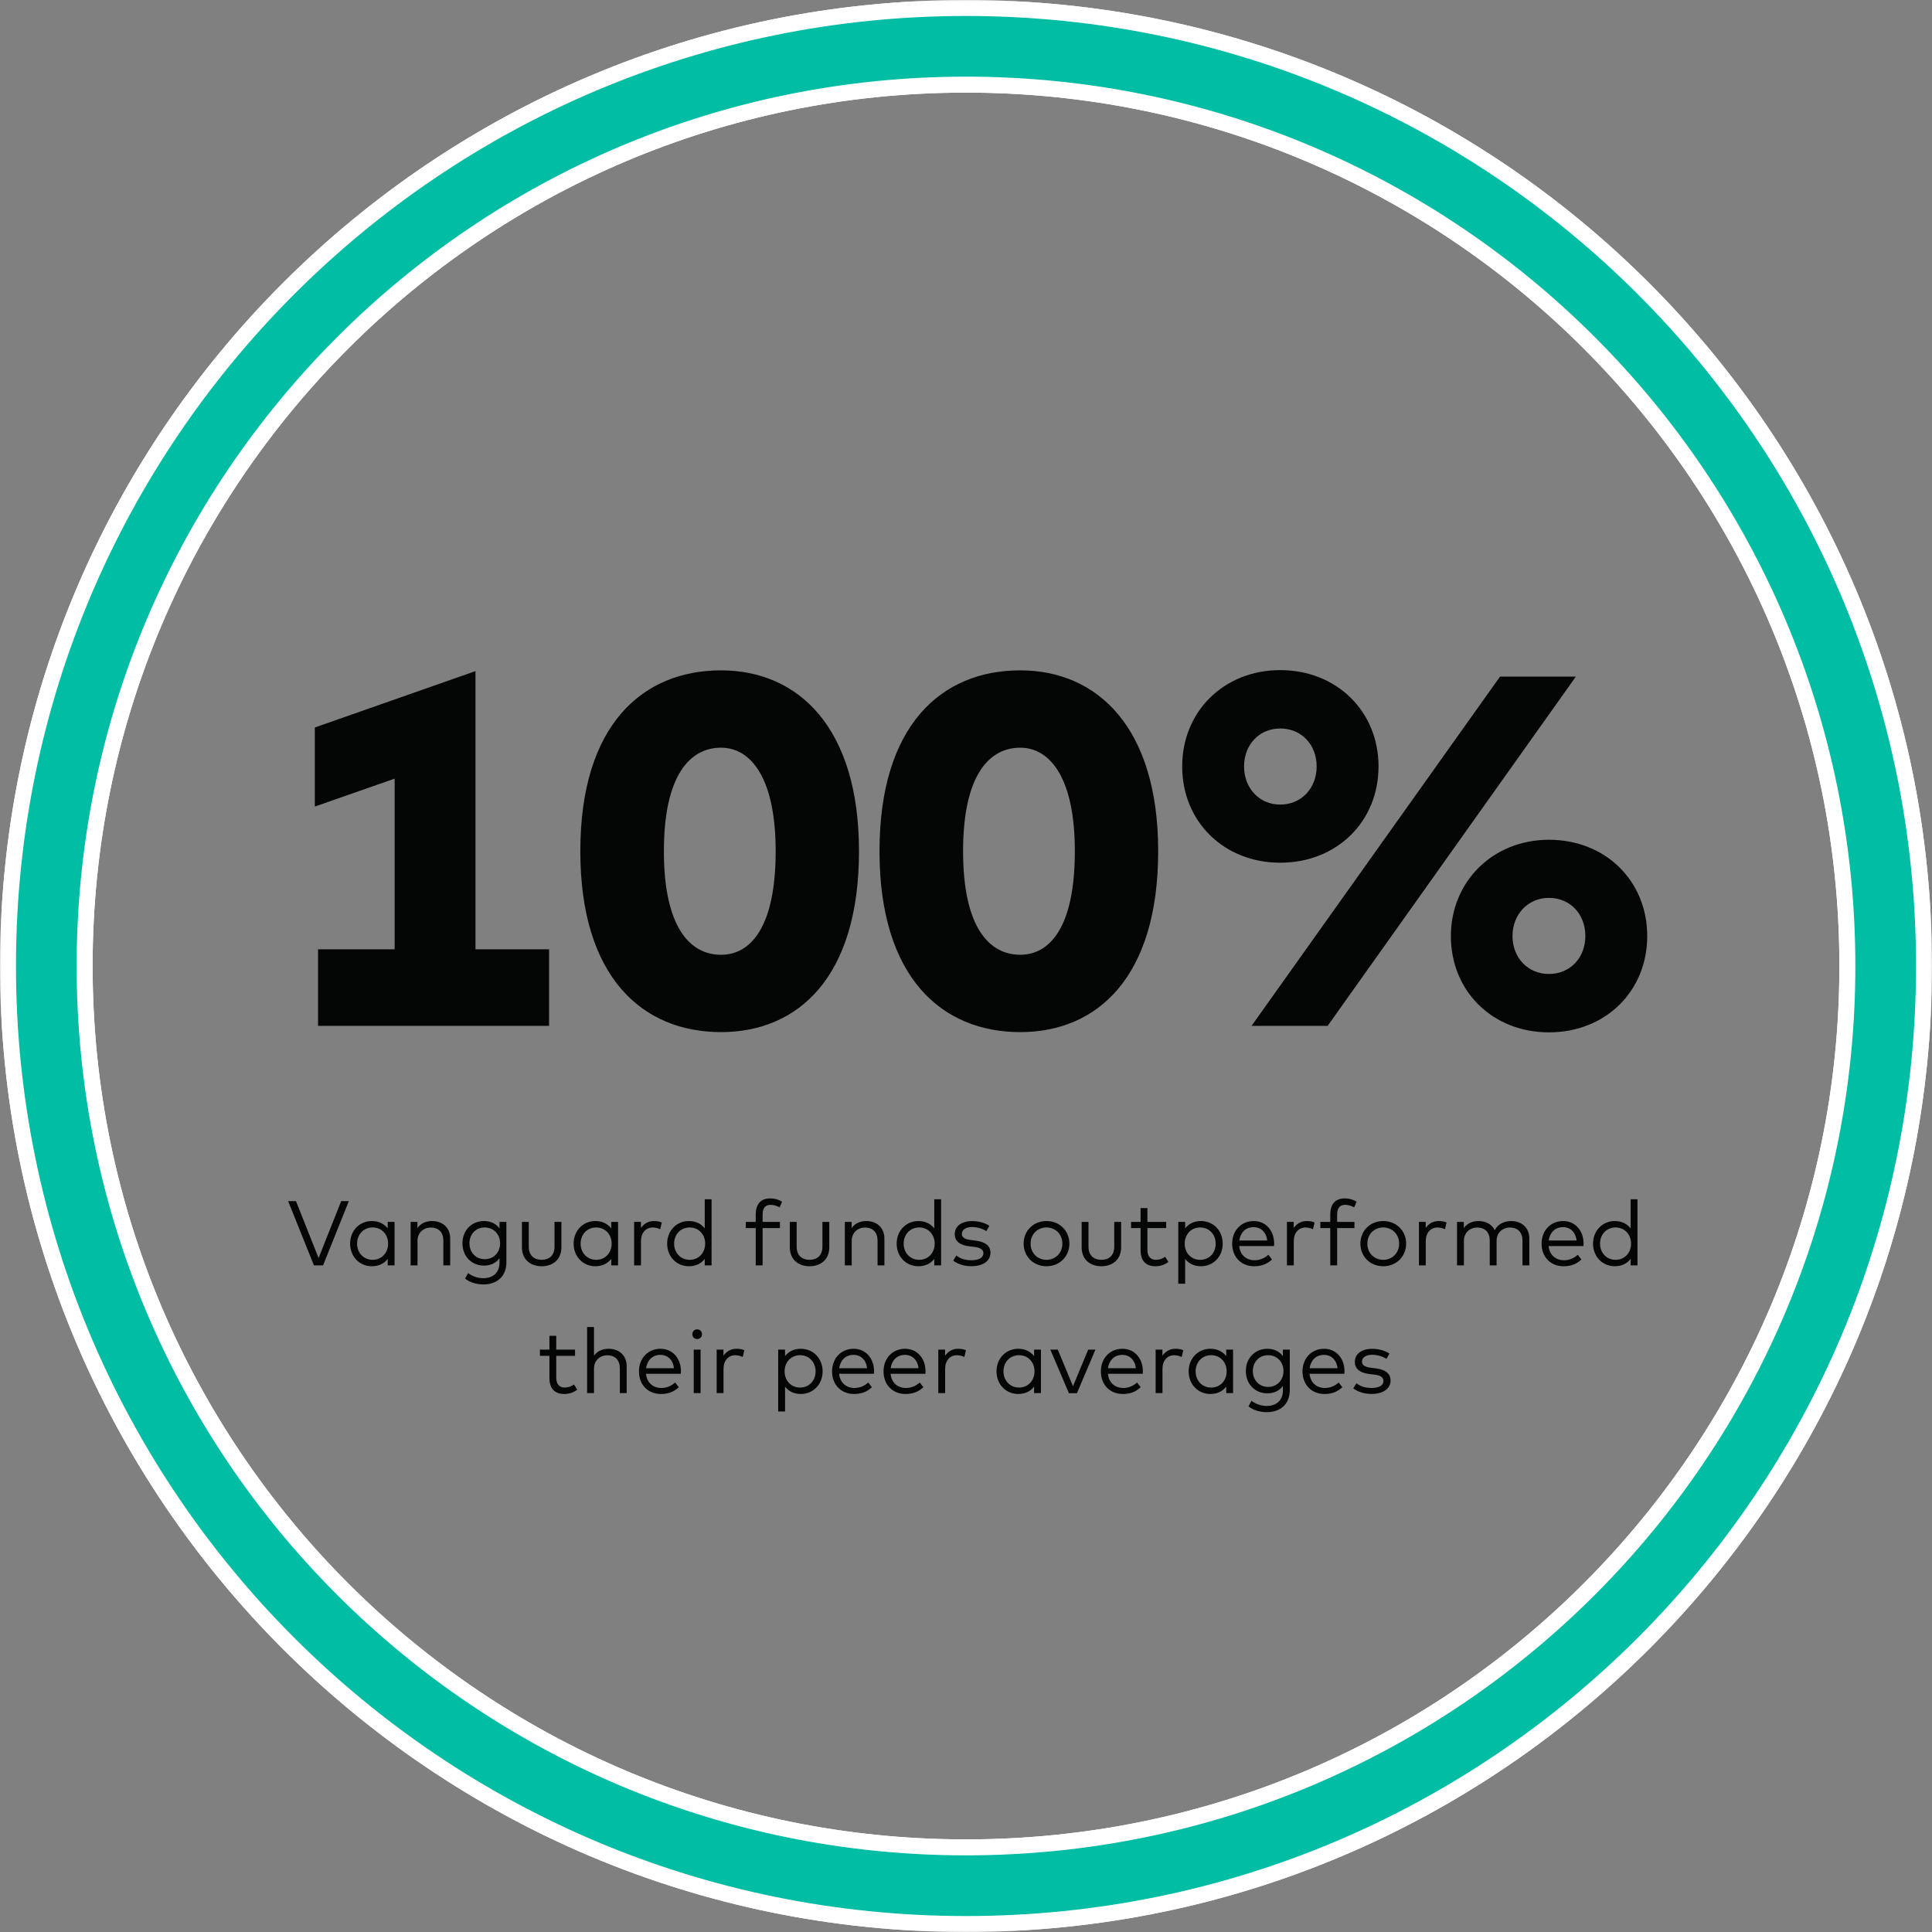 <svg width="484" height="484" viewBox="0 0 484 484" fill="none" xmlns="http://www.w3.org/2000/svg">
<rect x="0" y="0" width="484" height="484" fill="#808080" stroke="none"/>
<mask id="path-1-outside-1_2_1119" maskUnits="userSpaceOnUse" x="-2.10689e-05" y="9.44869e-06" width="484" height="484" fill="black">
<rect fill="white" x="-2.10689e-05" y="9.44869e-06" width="484" height="484"/>
<path d="M242 2C374.548 2 482 109.452 482 242C482 374.548 374.548 482 242 482C109.452 482 2 374.548 2 242C2 109.452 109.452 2 242 2ZM242 462.8C363.944 462.8 462.8 363.944 462.8 242C462.8 120.056 363.944 21.2 242 21.2C120.056 21.2 21.2 120.056 21.2 242C21.2 363.945 120.056 462.8 242 462.8Z"/>
</mask>
<path d="M242 2C374.548 2 482 109.452 482 242C482 374.548 374.548 482 242 482C109.452 482 2 374.548 2 242C2 109.452 109.452 2 242 2ZM242 462.8C363.944 462.8 462.8 363.944 462.8 242C462.8 120.056 363.944 21.2 242 21.2C120.056 21.2 21.2 120.056 21.2 242C21.2 363.945 120.056 462.8 242 462.8Z" fill="#E8E9E9"/>
<path d="M242 2C374.548 2 482 109.452 482 242C482 374.548 374.548 482 242 482C109.452 482 2 374.548 2 242C2 109.452 109.452 2 242 2ZM242 462.8C363.944 462.8 462.8 363.944 462.8 242C462.8 120.056 363.944 21.2 242 21.2C120.056 21.2 21.2 120.056 21.2 242C21.2 363.945 120.056 462.8 242 462.8Z" stroke="white" stroke-width="4" mask="url(#path-1-outside-1_2_1119)"/>
<mask id="path-2-outside-2_2_1119" maskUnits="userSpaceOnUse" x="-2.10689e-05" y="-2.10689e-05" width="484" height="484" fill="black">
<rect fill="white" x="-2.10689e-05" y="-2.10689e-05" width="484" height="484"/>
<path d="M242 2C374.548 2 482 109.452 482 242C482 374.548 374.548 482 242 482C109.452 482 2 374.548 2 242C2 109.452 109.452 2 242 2ZM242 462.8C363.944 462.8 462.8 363.944 462.8 242C462.8 120.056 363.944 21.2 242 21.2C120.056 21.2 21.2 120.056 21.2 242C21.2 363.944 120.056 462.8 242 462.8Z"/>
</mask>
<path d="M242 2C374.548 2 482 109.452 482 242C482 374.548 374.548 482 242 482C109.452 482 2 374.548 2 242C2 109.452 109.452 2 242 2ZM242 462.8C363.944 462.8 462.8 363.944 462.8 242C462.8 120.056 363.944 21.2 242 21.2C120.056 21.2 21.2 120.056 21.2 242C21.2 363.944 120.056 462.8 242 462.8Z" fill="#00BDA3"/>
<path d="M242 2C374.548 2 482 109.452 482 242C482 374.548 374.548 482 242 482C109.452 482 2 374.548 2 242C2 109.452 109.452 2 242 2ZM242 462.8C363.944 462.8 462.8 363.944 462.8 242C462.8 120.056 363.944 21.2 242 21.2C120.056 21.2 21.2 120.056 21.2 242C21.2 363.944 120.056 462.8 242 462.8Z" stroke="white" stroke-width="4" mask="url(#path-2-outside-2_2_1119)"/>
<path d="M79.679 257V237.812H98.867V195.062L78.867 202.062V182.25L119.117 168.125V237.812H137.554V257H79.679ZM180.63 258.563C160.943 258.563 145.38 244.812 145.38 213.25C145.38 181.625 160.943 167.937 180.63 167.937C199.943 167.937 215.193 182.187 215.193 213.25C215.193 244.812 199.943 258.563 180.63 258.563ZM166.318 213.25C166.318 232.25 172.818 239.187 180.63 239.187C188.068 239.187 194.318 232.25 194.318 213.25C194.318 194.812 188.068 187.312 180.63 187.312C172.818 187.312 166.318 194.25 166.318 213.25ZM255.582 258.563C235.894 258.563 220.332 244.812 220.332 213.25C220.332 181.625 235.894 167.937 255.582 167.937C274.894 167.937 290.144 182.187 290.144 213.25C290.144 244.812 274.894 258.563 255.582 258.563ZM241.269 213.25C241.269 232.25 247.769 239.187 255.582 239.187C263.019 239.187 269.269 232.25 269.269 213.25C269.269 194.812 263.019 187.312 255.582 187.312C247.769 187.312 241.269 194.25 241.269 213.25ZM320.72 216.125C306.658 216.125 296.158 205.875 296.158 192C296.158 178.187 306.658 167.875 320.72 167.875C334.845 167.875 345.345 178.187 345.345 192C345.345 205.875 334.845 216.125 320.72 216.125ZM311.658 192C311.658 197.437 315.47 201.562 320.72 201.562C326.033 201.562 329.845 197.437 329.845 192C329.845 186.562 326.033 182.5 320.72 182.5C315.47 182.5 311.658 186.562 311.658 192ZM313.533 257L375.783 169.5H394.783L332.595 257H313.533ZM363.47 234.5C363.47 220.875 373.97 210.375 388.033 210.375C402.158 210.375 412.658 220.625 412.658 234.5C412.658 248.375 402.158 258.625 388.033 258.625C373.97 258.625 363.47 248.375 363.47 234.5ZM378.908 234.5C378.908 239.937 382.783 244 388.033 244C393.345 244 397.158 239.937 397.158 234.5C397.158 229 393.345 224.937 388.033 224.937C382.783 224.937 378.908 229.062 378.908 234.5Z" fill="#040505"/>
<path d="M78.646 317L72.183 300.9H74.149L79.807 315.16L85.477 300.9H87.386L80.934 317H78.646ZM93.149 317.219C90.09 317.219 87.71 314.826 87.71 311.549C87.71 308.283 90.09 305.891 93.149 305.891C94.943 305.891 96.266 306.627 97.128 307.731V306.109H98.842V317H97.128V315.378C96.266 316.494 94.943 317.219 93.149 317.219ZM89.458 311.549C89.458 313.803 91.045 315.608 93.356 315.608C95.622 315.608 97.232 313.86 97.232 311.549C97.232 309.249 95.622 307.501 93.356 307.501C91.022 307.501 89.458 309.306 89.458 311.549ZM102.868 317V306.109H104.57V307.662C105.455 306.362 106.904 305.891 108.238 305.891C110.929 305.891 112.781 307.616 112.781 310.249V317H111.067V310.813C111.067 308.743 109.917 307.524 107.928 307.524C106.099 307.524 104.593 308.789 104.593 310.859V317H102.868ZM121.097 321.773C119.361 321.773 117.613 321.232 116.509 320.312L117.268 318.932C118.303 319.714 119.625 320.209 121.097 320.209C123.455 320.209 125.134 318.863 125.134 316.321V315.206C124.306 316.344 123.006 317.058 121.247 317.058C118.188 317.058 115.853 314.769 115.853 311.468C115.853 308.179 118.188 305.891 121.247 305.891C123.006 305.891 124.306 306.615 125.134 307.742V306.109H126.859V316.252C126.859 319.806 124.467 321.773 121.097 321.773ZM117.601 311.468C117.601 313.676 119.131 315.447 121.442 315.447C123.685 315.447 125.283 313.734 125.283 311.468C125.283 309.226 123.685 307.501 121.442 307.501C119.131 307.501 117.601 309.272 117.601 311.468ZM135.695 317.219C133.062 317.219 130.75 315.689 130.75 312.457V306.109H132.464V312.296C132.464 314.55 133.832 315.608 135.695 315.608C137.558 315.608 138.915 314.55 138.915 312.296V306.109H140.64V312.457C140.64 315.689 138.317 317.219 135.695 317.219ZM149.145 317.219C146.086 317.219 143.705 314.826 143.705 311.549C143.705 308.283 146.086 305.891 149.145 305.891C150.939 305.891 152.261 306.627 153.124 307.731V306.109H154.837V317H153.124V315.378C152.261 316.494 150.939 317.219 149.145 317.219ZM145.453 311.549C145.453 313.803 147.04 315.608 149.352 315.608C151.617 315.608 153.227 313.86 153.227 311.549C153.227 309.249 151.617 307.501 149.352 307.501C147.017 307.501 145.453 309.306 145.453 311.549ZM158.863 317V306.109H160.565V307.639C161.313 306.523 162.463 305.891 163.797 305.891C164.579 305.891 165.223 305.994 165.798 306.259L165.384 307.949C164.855 307.662 164.13 307.512 163.498 307.512C161.796 307.512 160.577 308.846 160.577 310.905V317H158.863ZM172.571 317.219C169.512 317.219 167.132 314.826 167.132 311.549C167.132 308.283 169.512 305.891 172.571 305.891C174.365 305.891 175.688 306.627 176.55 307.731V300.44H178.264V317H176.55V315.378C175.688 316.494 174.365 317.219 172.571 317.219ZM168.88 311.549C168.88 313.803 170.467 315.608 172.778 315.608C175.044 315.608 176.654 313.86 176.654 311.549C176.654 309.249 175.044 307.501 172.778 307.501C170.444 307.501 168.88 309.306 168.88 311.549ZM189.323 317V307.662H186.839V306.109H189.323V304.246C189.323 301.923 190.369 300.221 192.945 300.221C194.176 300.221 195.153 300.566 195.924 301.038L195.303 302.475C194.716 302.13 193.888 301.831 193.06 301.831C191.657 301.831 191.048 302.728 191.048 304.246V306.109H195.383V307.662H191.048V317H189.323ZM202.809 317.219C200.175 317.219 197.864 315.689 197.864 312.457V306.109H199.577V312.296C199.577 314.55 200.946 315.608 202.809 315.608C204.672 315.608 206.029 314.55 206.029 312.296V306.109H207.754V312.457C207.754 315.689 205.431 317.219 202.809 317.219ZM211.646 317V306.109H213.348V307.662C214.234 306.362 215.683 305.891 217.017 305.891C219.708 305.891 221.559 307.616 221.559 310.249V317H219.846V310.813C219.846 308.743 218.696 307.524 216.706 307.524C214.878 307.524 213.371 308.789 213.371 310.859V317H211.646ZM230.071 317.219C227.012 317.219 224.632 314.826 224.632 311.549C224.632 308.283 227.012 305.891 230.071 305.891C231.865 305.891 233.188 306.627 234.05 307.731V300.44H235.764V317H234.05V315.378C233.188 316.494 231.865 317.219 230.071 317.219ZM226.38 311.549C226.38 313.803 227.967 315.608 230.278 315.608C232.544 315.608 234.154 313.86 234.154 311.549C234.154 309.249 232.544 307.501 230.278 307.501C227.944 307.501 226.38 309.306 226.38 311.549ZM243.332 317.207C241.929 317.207 240.169 316.862 238.789 315.815L239.583 314.527C240.411 315.171 241.515 315.712 243.355 315.712C245.195 315.712 246.356 315.102 246.356 313.952C246.356 313.078 245.62 312.549 244.079 312.365L242.78 312.216C240.33 311.917 239.18 310.824 239.18 309.203C239.18 307.144 240.917 305.902 243.527 305.902C245.241 305.902 246.805 306.385 247.851 307.087L247.104 308.421C246.402 307.938 245.011 307.397 243.539 307.397C241.986 307.397 240.963 308.053 240.963 309.111C240.963 310.019 241.756 310.468 243.182 310.64L244.47 310.801C246.782 311.1 248.127 312.055 248.127 313.837C248.127 315.907 246.264 317.207 243.332 317.207ZM262.163 317.219C258.886 317.219 256.436 314.78 256.436 311.549C256.436 308.329 258.886 305.891 262.163 305.891C265.441 305.891 267.902 308.329 267.902 311.549C267.902 314.78 265.441 317.219 262.163 317.219ZM258.184 311.549C258.184 313.906 259.898 315.608 262.163 315.608C264.417 315.608 266.142 313.906 266.142 311.549C266.142 309.203 264.417 307.501 262.163 307.501C259.898 307.501 258.184 309.203 258.184 311.549ZM275.919 317.219C273.285 317.219 270.974 315.689 270.974 312.457V306.109H272.687V312.296C272.687 314.55 274.056 315.608 275.919 315.608C277.782 315.608 279.139 314.55 279.139 312.296V306.109H280.864V312.457C280.864 315.689 278.541 317.219 275.919 317.219ZM289.472 317.219C287.126 317.219 285.734 315.93 285.734 313.193V307.662H283.354V306.109H285.734V302.648H287.448V306.109H292.151V307.662H287.448V313.159C287.448 314.861 288.345 315.608 289.61 315.608C290.449 315.608 291.266 315.298 291.898 314.838L292.703 316.137C291.887 316.758 290.806 317.219 289.472 317.219ZM295.179 321.6V306.109H296.904V307.719C297.766 306.615 299.077 305.891 300.871 305.891C303.93 305.891 306.311 308.283 306.311 311.549C306.311 314.826 303.93 317.219 300.871 317.219C299.077 317.219 297.766 316.494 296.904 315.39V321.6H295.179ZM296.789 311.549C296.789 313.86 298.387 315.608 300.664 315.608C302.999 315.608 304.551 313.803 304.551 311.549C304.551 309.306 302.976 307.501 300.664 307.501C298.387 307.501 296.789 309.249 296.789 311.549ZM314.189 317.219C310.969 317.219 308.681 314.93 308.681 311.56C308.681 308.225 310.981 305.891 314.086 305.891C317.041 305.891 319.18 308.202 319.203 311.514C319.203 311.733 319.192 311.963 319.169 312.158H310.44C310.682 314.504 312.326 315.712 314.293 315.712C315.638 315.712 316.811 315.194 317.743 314.343L318.663 315.516C317.306 316.816 315.788 317.219 314.189 317.219ZM310.463 310.767H317.455C317.237 308.731 315.903 307.42 314.051 307.42C312.039 307.42 310.739 308.8 310.463 310.767ZM322.401 317V306.109H324.103V307.639C324.851 306.523 326.001 305.891 327.335 305.891C328.117 305.891 328.761 305.994 329.336 306.259L328.922 307.949C328.393 307.662 327.668 307.512 327.036 307.512C325.334 307.512 324.115 308.846 324.115 310.905V317H322.401ZM333.253 317V307.662H330.769V306.109H333.253V304.246C333.253 301.923 334.299 300.221 336.875 300.221C338.106 300.221 339.083 300.566 339.854 301.038L339.233 302.475C338.646 302.13 337.818 301.831 336.99 301.831C335.587 301.831 334.978 302.728 334.978 304.246V306.109H339.313V307.662H334.978V317H333.253ZM346.527 317.219C343.249 317.219 340.8 314.78 340.8 311.549C340.8 308.329 343.249 305.891 346.527 305.891C349.804 305.891 352.265 308.329 352.265 311.549C352.265 314.78 349.804 317.219 346.527 317.219ZM342.548 311.549C342.548 313.906 344.261 315.608 346.527 315.608C348.781 315.608 350.506 313.906 350.506 311.549C350.506 309.203 348.781 307.501 346.527 307.501C344.261 307.501 342.548 309.203 342.548 311.549ZM355.464 317V306.109H357.166V307.639C357.913 306.523 359.063 305.891 360.397 305.891C361.179 305.891 361.823 305.994 362.398 306.259L361.984 307.949C361.455 307.662 360.731 307.512 360.098 307.512C358.396 307.512 357.177 308.846 357.177 310.905V317H355.464ZM365.01 317V306.109H366.712V307.662C367.597 306.362 369.046 305.891 370.38 305.891C372.278 305.891 373.761 306.753 374.463 308.179C375.337 306.489 377.039 305.891 378.568 305.891C381.271 305.891 383.122 307.616 383.122 310.249V317H381.409V310.813C381.409 308.743 380.259 307.524 378.258 307.524C376.429 307.524 374.923 308.789 374.923 310.859V317H373.209V310.813C373.209 308.743 372.059 307.524 370.07 307.524C368.241 307.524 366.735 308.789 366.735 310.859V317H365.01ZM391.702 317.219C388.482 317.219 386.193 314.93 386.193 311.56C386.193 308.225 388.493 305.891 391.598 305.891C394.554 305.891 396.693 308.202 396.716 311.514C396.716 311.733 396.704 311.963 396.681 312.158H387.953C388.194 314.504 389.839 315.712 391.805 315.712C393.151 315.712 394.324 315.194 395.255 314.343L396.175 315.516C394.818 316.816 393.3 317.219 391.702 317.219ZM387.976 310.767H394.968C394.749 308.731 393.415 307.42 391.564 307.42C389.551 307.42 388.252 308.8 387.976 310.767ZM404.525 317.219C401.466 317.219 399.086 314.826 399.086 311.549C399.086 308.283 401.466 305.891 404.525 305.891C406.319 305.891 407.642 306.627 408.504 307.731V300.44H410.218V317H408.504V315.378C407.642 316.494 406.319 317.219 404.525 317.219ZM400.834 311.549C400.834 313.803 402.421 315.608 404.732 315.608C406.998 315.608 408.608 313.86 408.608 311.549C408.608 309.249 406.998 307.501 404.732 307.501C402.398 307.501 400.834 309.306 400.834 311.549ZM141.375 349.219C139.029 349.219 137.638 347.93 137.638 345.193V339.662H135.257V338.109H137.638V334.648H139.351V338.109H144.055V339.662H139.351V345.159C139.351 346.861 140.248 347.608 141.513 347.608C142.353 347.608 143.169 347.298 143.802 346.838L144.607 348.137C143.79 348.758 142.709 349.219 141.375 349.219ZM147.082 349V332.44H148.807V339.627C149.704 338.362 151.13 337.891 152.453 337.891C155.144 337.891 156.995 339.616 156.995 342.249V349H155.282V342.813C155.282 340.743 154.132 339.524 152.142 339.524C150.314 339.524 148.807 340.789 148.807 342.859V349H147.082ZM165.576 349.219C162.356 349.219 160.068 346.93 160.068 343.56C160.068 340.225 162.368 337.891 165.473 337.891C168.428 337.891 170.567 340.202 170.59 343.514C170.59 343.733 170.579 343.963 170.556 344.158H161.827C162.069 346.504 163.713 347.712 165.68 347.712C167.025 347.712 168.198 347.194 169.13 346.343L170.05 347.516C168.693 348.816 167.175 349.219 165.576 349.219ZM161.85 342.767H168.842C168.624 340.731 167.29 339.42 165.438 339.42C163.426 339.42 162.126 340.8 161.85 342.767ZM174.651 335.453C173.961 335.453 173.443 334.935 173.443 334.245C173.443 333.555 173.961 333.026 174.651 333.026C175.329 333.026 175.87 333.555 175.87 334.245C175.87 334.935 175.329 335.453 174.651 335.453ZM173.788 349V338.109H175.513V349H173.788ZM179.538 349V338.109H181.24V339.639C181.988 338.523 183.138 337.891 184.472 337.891C185.254 337.891 185.898 337.994 186.473 338.259L186.059 339.949C185.53 339.662 184.805 339.512 184.173 339.512C182.471 339.512 181.252 340.846 181.252 342.905V349H179.538ZM194.947 353.6V338.109H196.672V339.719C197.534 338.615 198.845 337.891 200.639 337.891C203.698 337.891 206.079 340.283 206.079 343.549C206.079 346.826 203.698 349.219 200.639 349.219C198.845 349.219 197.534 348.494 196.672 347.39V353.6H194.947ZM196.557 343.549C196.557 345.86 198.155 347.608 200.432 347.608C202.767 347.608 204.319 345.803 204.319 343.549C204.319 341.306 202.744 339.501 200.432 339.501C198.155 339.501 196.557 341.249 196.557 343.549ZM213.957 349.219C210.737 349.219 208.449 346.93 208.449 343.56C208.449 340.225 210.749 337.891 213.854 337.891C216.809 337.891 218.948 340.202 218.971 343.514C218.971 343.733 218.96 343.963 218.937 344.158H210.208C210.45 346.504 212.094 347.712 214.061 347.712C215.406 347.712 216.579 347.194 217.511 346.343L218.431 347.516C217.074 348.816 215.556 349.219 213.957 349.219ZM210.231 342.767H217.223C217.005 340.731 215.671 339.42 213.819 339.42C211.807 339.42 210.507 340.8 210.231 342.767ZM226.85 349.219C223.63 349.219 221.341 346.93 221.341 343.56C221.341 340.225 223.641 337.891 226.746 337.891C229.702 337.891 231.841 340.202 231.864 343.514C231.864 343.733 231.852 343.963 231.829 344.158H223.101C223.342 346.504 224.987 347.712 226.953 347.712C228.299 347.712 229.472 347.194 230.403 346.343L231.323 347.516C229.966 348.816 228.448 349.219 226.85 349.219ZM223.124 342.767H230.116C229.897 340.731 228.563 339.42 226.712 339.42C224.699 339.42 223.4 340.8 223.124 342.767ZM235.062 349V338.109H236.764V339.639C237.511 338.523 238.661 337.891 239.995 337.891C240.777 337.891 241.421 337.994 241.996 338.259L241.582 339.949C241.053 339.662 240.329 339.512 239.696 339.512C237.994 339.512 236.775 340.846 236.775 342.905V349H235.062ZM255.082 349.219C252.023 349.219 249.642 346.826 249.642 343.549C249.642 340.283 252.023 337.891 255.082 337.891C256.876 337.891 258.198 338.627 259.061 339.731V338.109H260.774V349H259.061V347.378C258.198 348.494 256.876 349.219 255.082 349.219ZM251.39 343.549C251.39 345.803 252.977 347.608 255.289 347.608C257.554 347.608 259.164 345.86 259.164 343.549C259.164 341.249 257.554 339.501 255.289 339.501C252.954 339.501 251.39 341.306 251.39 343.549ZM267.779 349.023L263.133 338.109H264.996L268.802 347.275L272.609 338.109H274.426L269.791 349.023H267.779ZM281.295 349.219C278.075 349.219 275.787 346.93 275.787 343.56C275.787 340.225 278.087 337.891 281.192 337.891C284.147 337.891 286.286 340.202 286.309 343.514C286.309 343.733 286.298 343.963 286.275 344.158H277.546C277.788 346.504 279.432 347.712 281.399 347.712C282.744 347.712 283.917 347.194 284.849 346.343L285.769 347.516C284.412 348.816 282.894 349.219 281.295 349.219ZM277.569 342.767H284.561C284.343 340.731 283.009 339.42 281.157 339.42C279.145 339.42 277.845 340.8 277.569 342.767ZM289.507 349V338.109H291.209V339.639C291.957 338.523 293.107 337.891 294.441 337.891C295.223 337.891 295.867 337.994 296.442 338.259L296.028 339.949C295.499 339.662 294.774 339.512 294.142 339.512C292.44 339.512 291.221 340.846 291.221 342.905V349H289.507ZM303.215 349.219C300.156 349.219 297.776 346.826 297.776 343.549C297.776 340.283 300.156 337.891 303.215 337.891C305.009 337.891 306.332 338.627 307.194 339.731V338.109H308.908V349H307.194V347.378C306.332 348.494 305.009 349.219 303.215 349.219ZM299.524 343.549C299.524 345.803 301.111 347.608 303.422 347.608C305.688 347.608 307.298 345.86 307.298 343.549C307.298 341.249 305.688 339.501 303.422 339.501C301.088 339.501 299.524 341.306 299.524 343.549ZM317.35 353.773C315.613 353.773 313.865 353.232 312.761 352.312L313.52 350.932C314.555 351.714 315.878 352.209 317.35 352.209C319.707 352.209 321.386 350.863 321.386 348.321V347.206C320.558 348.344 319.259 349.058 317.499 349.058C314.44 349.058 312.106 346.769 312.106 343.468C312.106 340.179 314.44 337.891 317.499 337.891C319.259 337.891 320.558 338.615 321.386 339.742V338.109H323.111V348.252C323.111 351.806 320.719 353.773 317.35 353.773ZM313.854 343.468C313.854 345.676 315.383 347.447 317.695 347.447C319.937 347.447 321.536 345.734 321.536 343.468C321.536 341.226 319.937 339.501 317.695 339.501C315.383 339.501 313.854 341.272 313.854 343.468ZM331.81 349.219C328.59 349.219 326.301 346.93 326.301 343.56C326.301 340.225 328.601 337.891 331.706 337.891C334.662 337.891 336.801 340.202 336.824 343.514C336.824 343.733 336.812 343.963 336.789 344.158H328.061C328.302 346.504 329.947 347.712 331.913 347.712C333.259 347.712 334.432 347.194 335.363 346.343L336.283 347.516C334.926 348.816 333.408 349.219 331.81 349.219ZM328.084 342.767H335.076C334.857 340.731 333.523 339.42 331.672 339.42C329.659 339.42 328.36 340.8 328.084 342.767ZM343.564 349.207C342.161 349.207 340.401 348.862 339.021 347.815L339.815 346.527C340.643 347.171 341.747 347.712 343.587 347.712C345.427 347.712 346.588 347.102 346.588 345.952C346.588 345.078 345.852 344.549 344.311 344.365L343.012 344.216C340.562 343.917 339.412 342.824 339.412 341.203C339.412 339.144 341.149 337.902 343.759 337.902C345.473 337.902 347.037 338.385 348.083 339.087L347.336 340.421C346.634 339.938 345.243 339.397 343.771 339.397C342.218 339.397 341.195 340.053 341.195 341.111C341.195 342.019 341.988 342.468 343.414 342.64L344.702 342.801C347.014 343.1 348.359 344.055 348.359 345.837C348.359 347.907 346.496 349.207 343.564 349.207Z" fill="#040505"/>
</svg>
